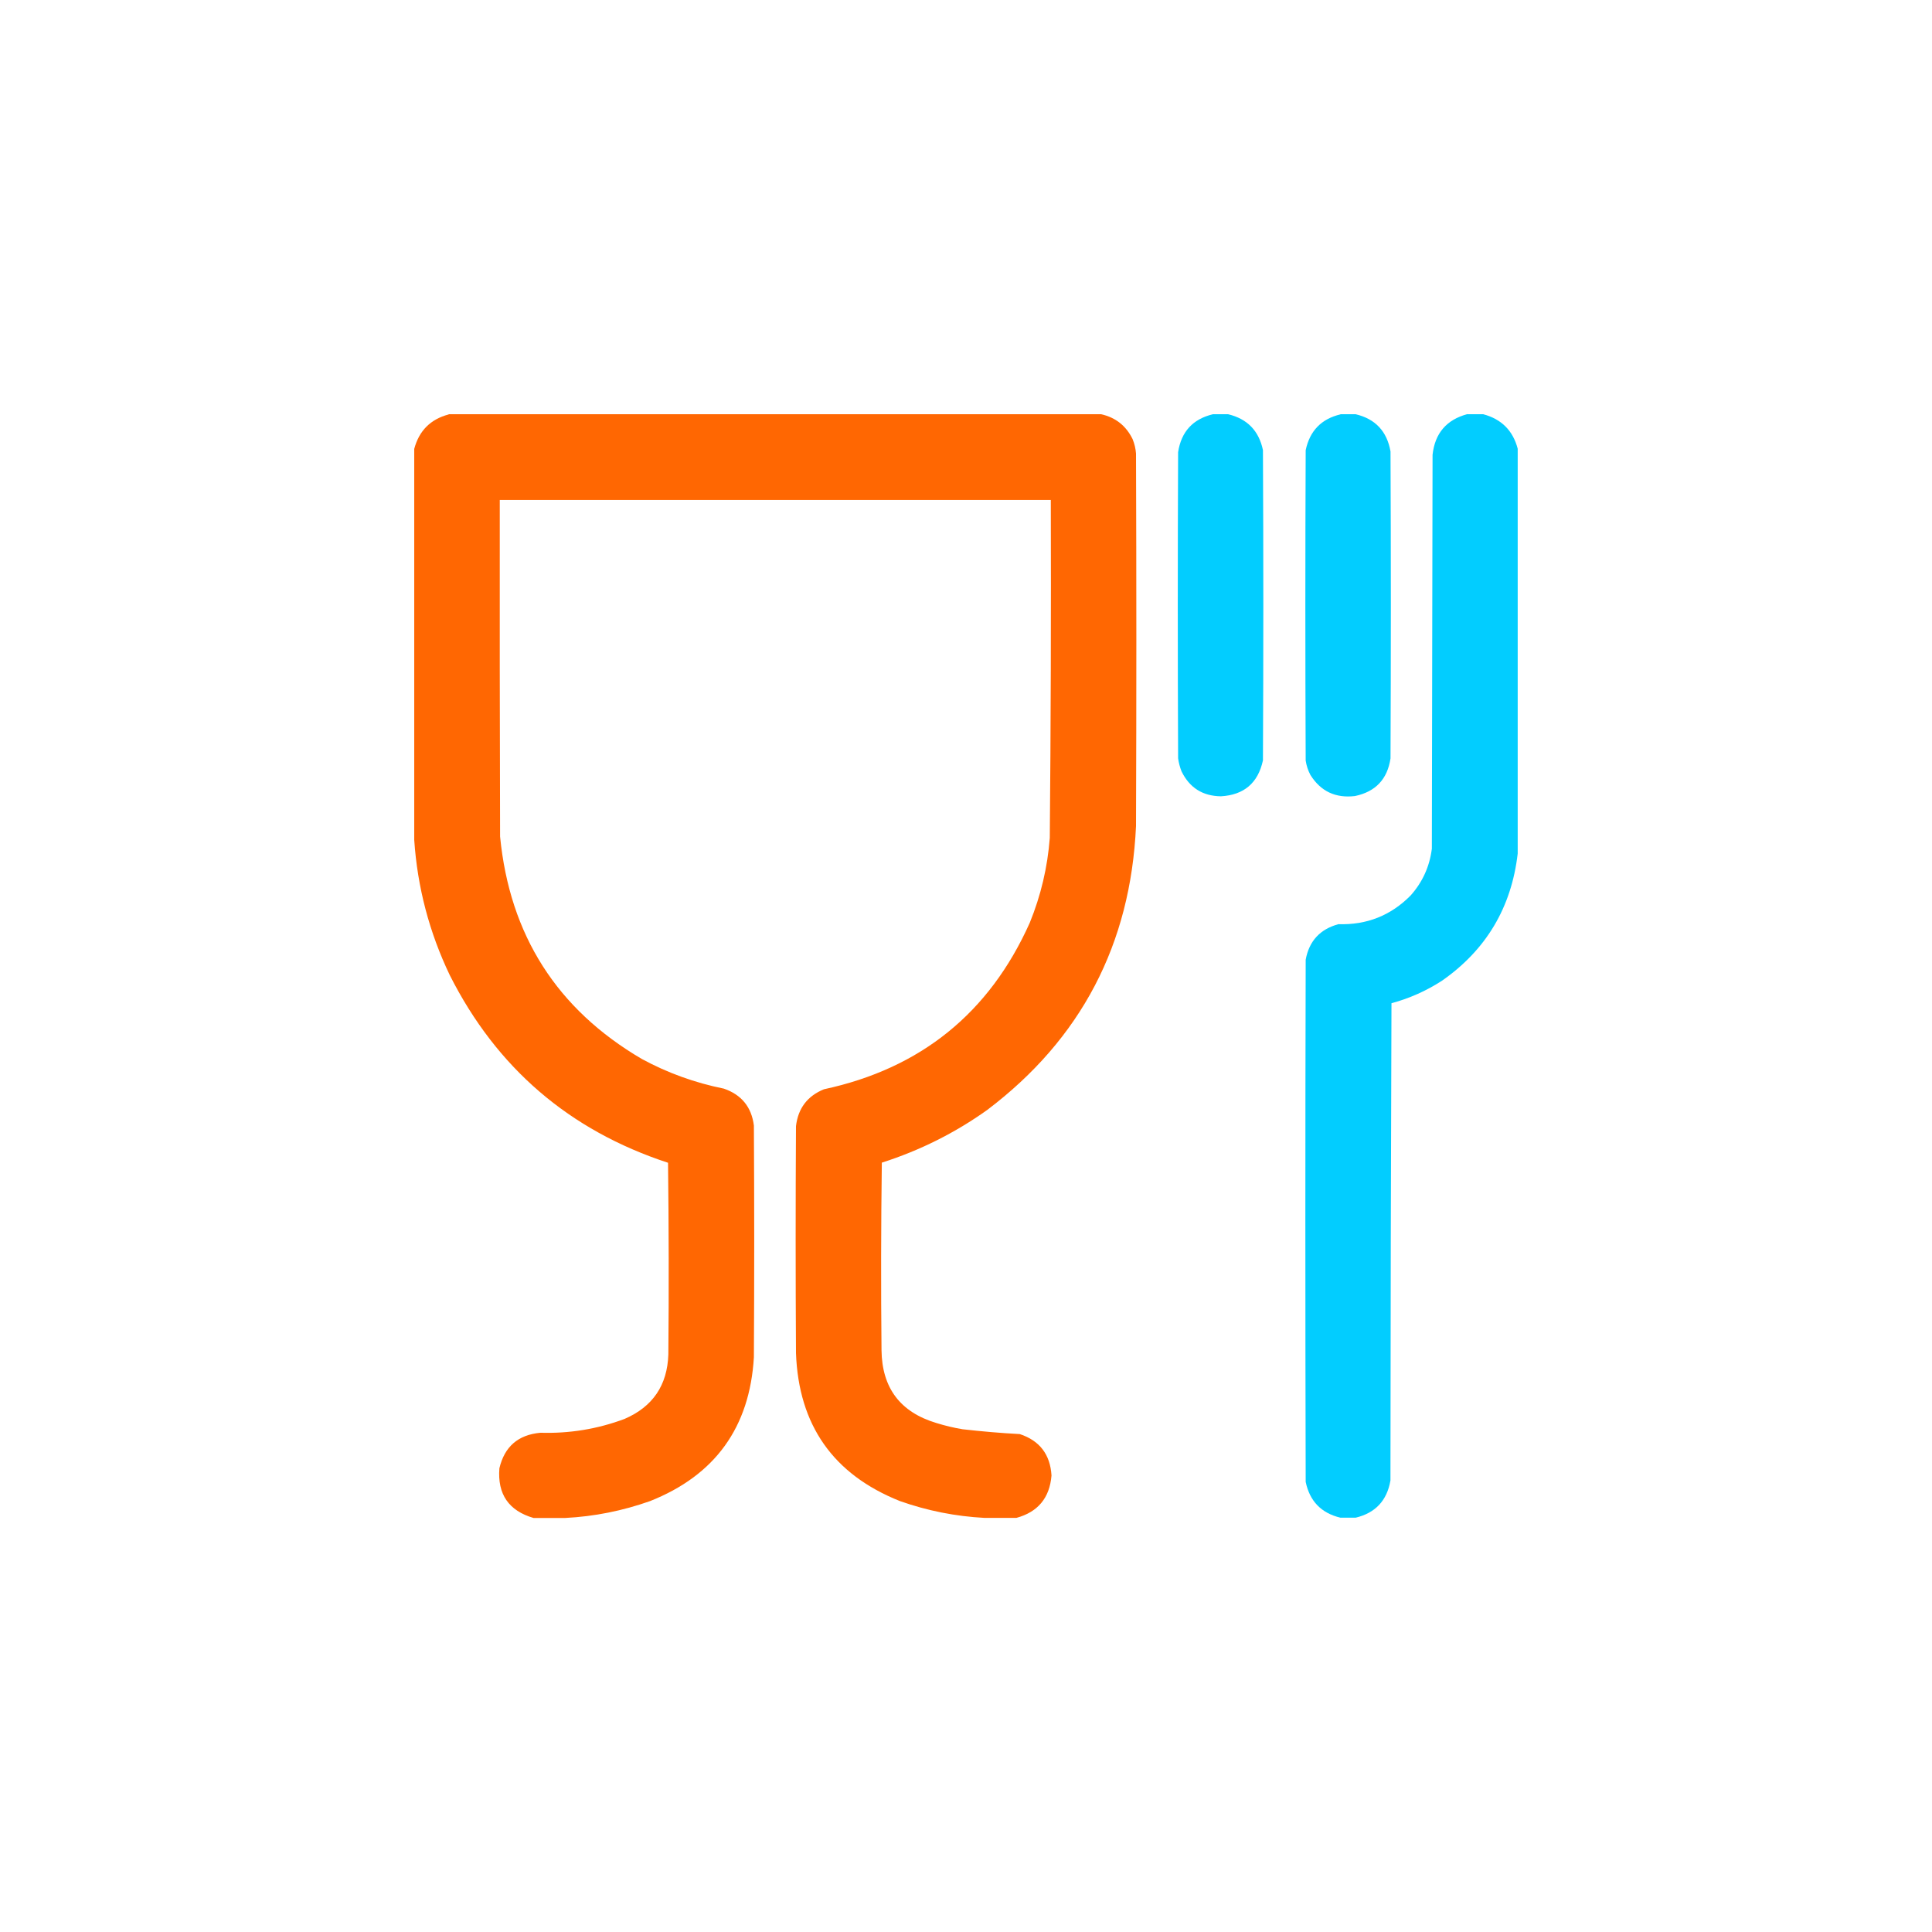 <?xml version="1.0" encoding="UTF-8"?>
<!DOCTYPE svg PUBLIC "-//W3C//DTD SVG 1.1//EN" "http://www.w3.org/Graphics/SVG/1.1/DTD/svg11.dtd">
<!-- Creator: CorelDRAW -->
<svg xmlns="http://www.w3.org/2000/svg" xml:space="preserve" width="30.335mm" height="30.335mm" style="shape-rendering:geometricPrecision; text-rendering:geometricPrecision; image-rendering:optimizeQuality; fill-rule:evenodd; clip-rule:evenodd"
viewBox="0 0 30.335 30.335"
 xmlns:xlink="http://www.w3.org/1999/xlink">
 <defs>
  <style type="text/css">
   <![CDATA[
    .fil1 {fill:#00CCFF;fill-opacity:0.992}
    .fil0 {fill:#FF6600;fill-opacity:0.992}
   ]]>
  </style>
 </defs>
 <g id="Слой_x0020_1">
  <g id="_125741432">
   <path id="_125739224" class="fil0" d="M7.046 6.504c3.415,0 6.829,0 10.244,0 0.226,0.051 0.39,0.18 0.493,0.39 0.03,0.073 0.048,0.149 0.054,0.228 0.007,1.949 0.007,3.898 0,5.848 -0.085,1.857 -0.863,3.342 -2.334,4.456 -0.507,0.362 -1.059,0.638 -1.657,0.829 -0.013,0.982 -0.015,1.964 -0.005,2.945 0.007,0.592 0.294,0.973 0.861,1.143 0.135,0.042 0.272,0.075 0.411,0.098 0.299,0.034 0.599,0.06 0.899,0.076 0.312,0.103 0.478,0.32 0.498,0.65 -0.029,0.352 -0.213,0.574 -0.552,0.666 -0.166,0 -0.332,0 -0.498,0 -0.456,-0.024 -0.9,-0.112 -1.332,-0.265 -1.046,-0.418 -1.589,-1.192 -1.63,-2.323 -0.007,-1.188 -0.007,-2.375 0,-3.563 0.033,-0.28 0.179,-0.473 0.439,-0.579 1.521,-0.327 2.599,-1.199 3.232,-2.615 0.174,-0.427 0.279,-0.871 0.314,-1.332 0.016,-1.769 0.021,-3.537 0.016,-5.306 -2.884,0 -5.768,0 -8.652,0 -0.002,1.762 0,3.523 0.005,5.285 0.151,1.547 0.893,2.711 2.225,3.492 0.406,0.22 0.836,0.375 1.289,0.466 0.277,0.096 0.434,0.289 0.471,0.579 0.007,1.213 0.007,2.426 0,3.639 -0.065,1.1 -0.609,1.853 -1.63,2.258 -0.432,0.153 -0.876,0.242 -1.332,0.265 -0.166,0 -0.332,0 -0.498,0 -0.389,-0.113 -0.568,-0.373 -0.536,-0.78 0.081,-0.341 0.295,-0.526 0.644,-0.558 0.455,0.014 0.896,-0.058 1.321,-0.217 0.443,-0.191 0.672,-0.528 0.688,-1.012 0.009,-1.004 0.007,-2.007 -0.005,-3.01 -1.551,-0.509 -2.693,-1.491 -3.427,-2.946 -0.322,-0.673 -0.508,-1.38 -0.558,-2.123 0,-2.047 0,-4.093 0,-6.14 0.076,-0.285 0.256,-0.466 0.541,-0.541z"/>
   <path id="_125741288" class="fil1" d="M23.04 6.504c0.083,0 0.166,0 0.249,0 0.285,0.076 0.466,0.256 0.541,0.541 0,2.119 0,4.238 0,6.357 -0.098,0.846 -0.495,1.513 -1.191,1.998 -0.245,0.158 -0.508,0.276 -0.791,0.352 -0.009,2.498 -0.015,4.996 -0.016,7.493 -0.054,0.316 -0.237,0.511 -0.547,0.585 -0.08,0 -0.159,0 -0.238,0 -0.301,-0.072 -0.483,-0.259 -0.546,-0.563 -0.007,-2.732 -0.007,-5.465 0,-8.198 0.054,-0.294 0.226,-0.48 0.514,-0.558 0.444,0.014 0.822,-0.136 1.132,-0.449 0.188,-0.21 0.3,-0.456 0.335,-0.737 0.004,-2.062 0.007,-4.123 0.011,-6.184 0.037,-0.338 0.219,-0.551 0.547,-0.639zm-1.992 0c0.08,0 0.159,0 0.238,0 0.31,0.074 0.492,0.269 0.547,0.585 0.007,1.606 0.007,3.212 0,4.819 -0.049,0.327 -0.235,0.523 -0.558,0.591 -0.304,0.036 -0.537,-0.073 -0.699,-0.33 -0.038,-0.071 -0.063,-0.148 -0.075,-0.228 -0.007,-1.624 -0.007,-3.248 0,-4.872 0.064,-0.304 0.246,-0.492 0.546,-0.563zm-2.003 0c0.079,0 0.159,0 0.238,0 0.301,0.072 0.483,0.259 0.547,0.563 0.008,1.624 0.008,3.248 0,4.872 -0.077,0.356 -0.298,0.543 -0.66,0.564 -0.287,-0.004 -0.492,-0.134 -0.618,-0.391 -0.026,-0.066 -0.044,-0.134 -0.054,-0.205 -0.007,-1.603 -0.007,-3.205 0,-4.808 0.05,-0.322 0.232,-0.52 0.547,-0.595z"/>
  </g>
 </g>
</svg>
